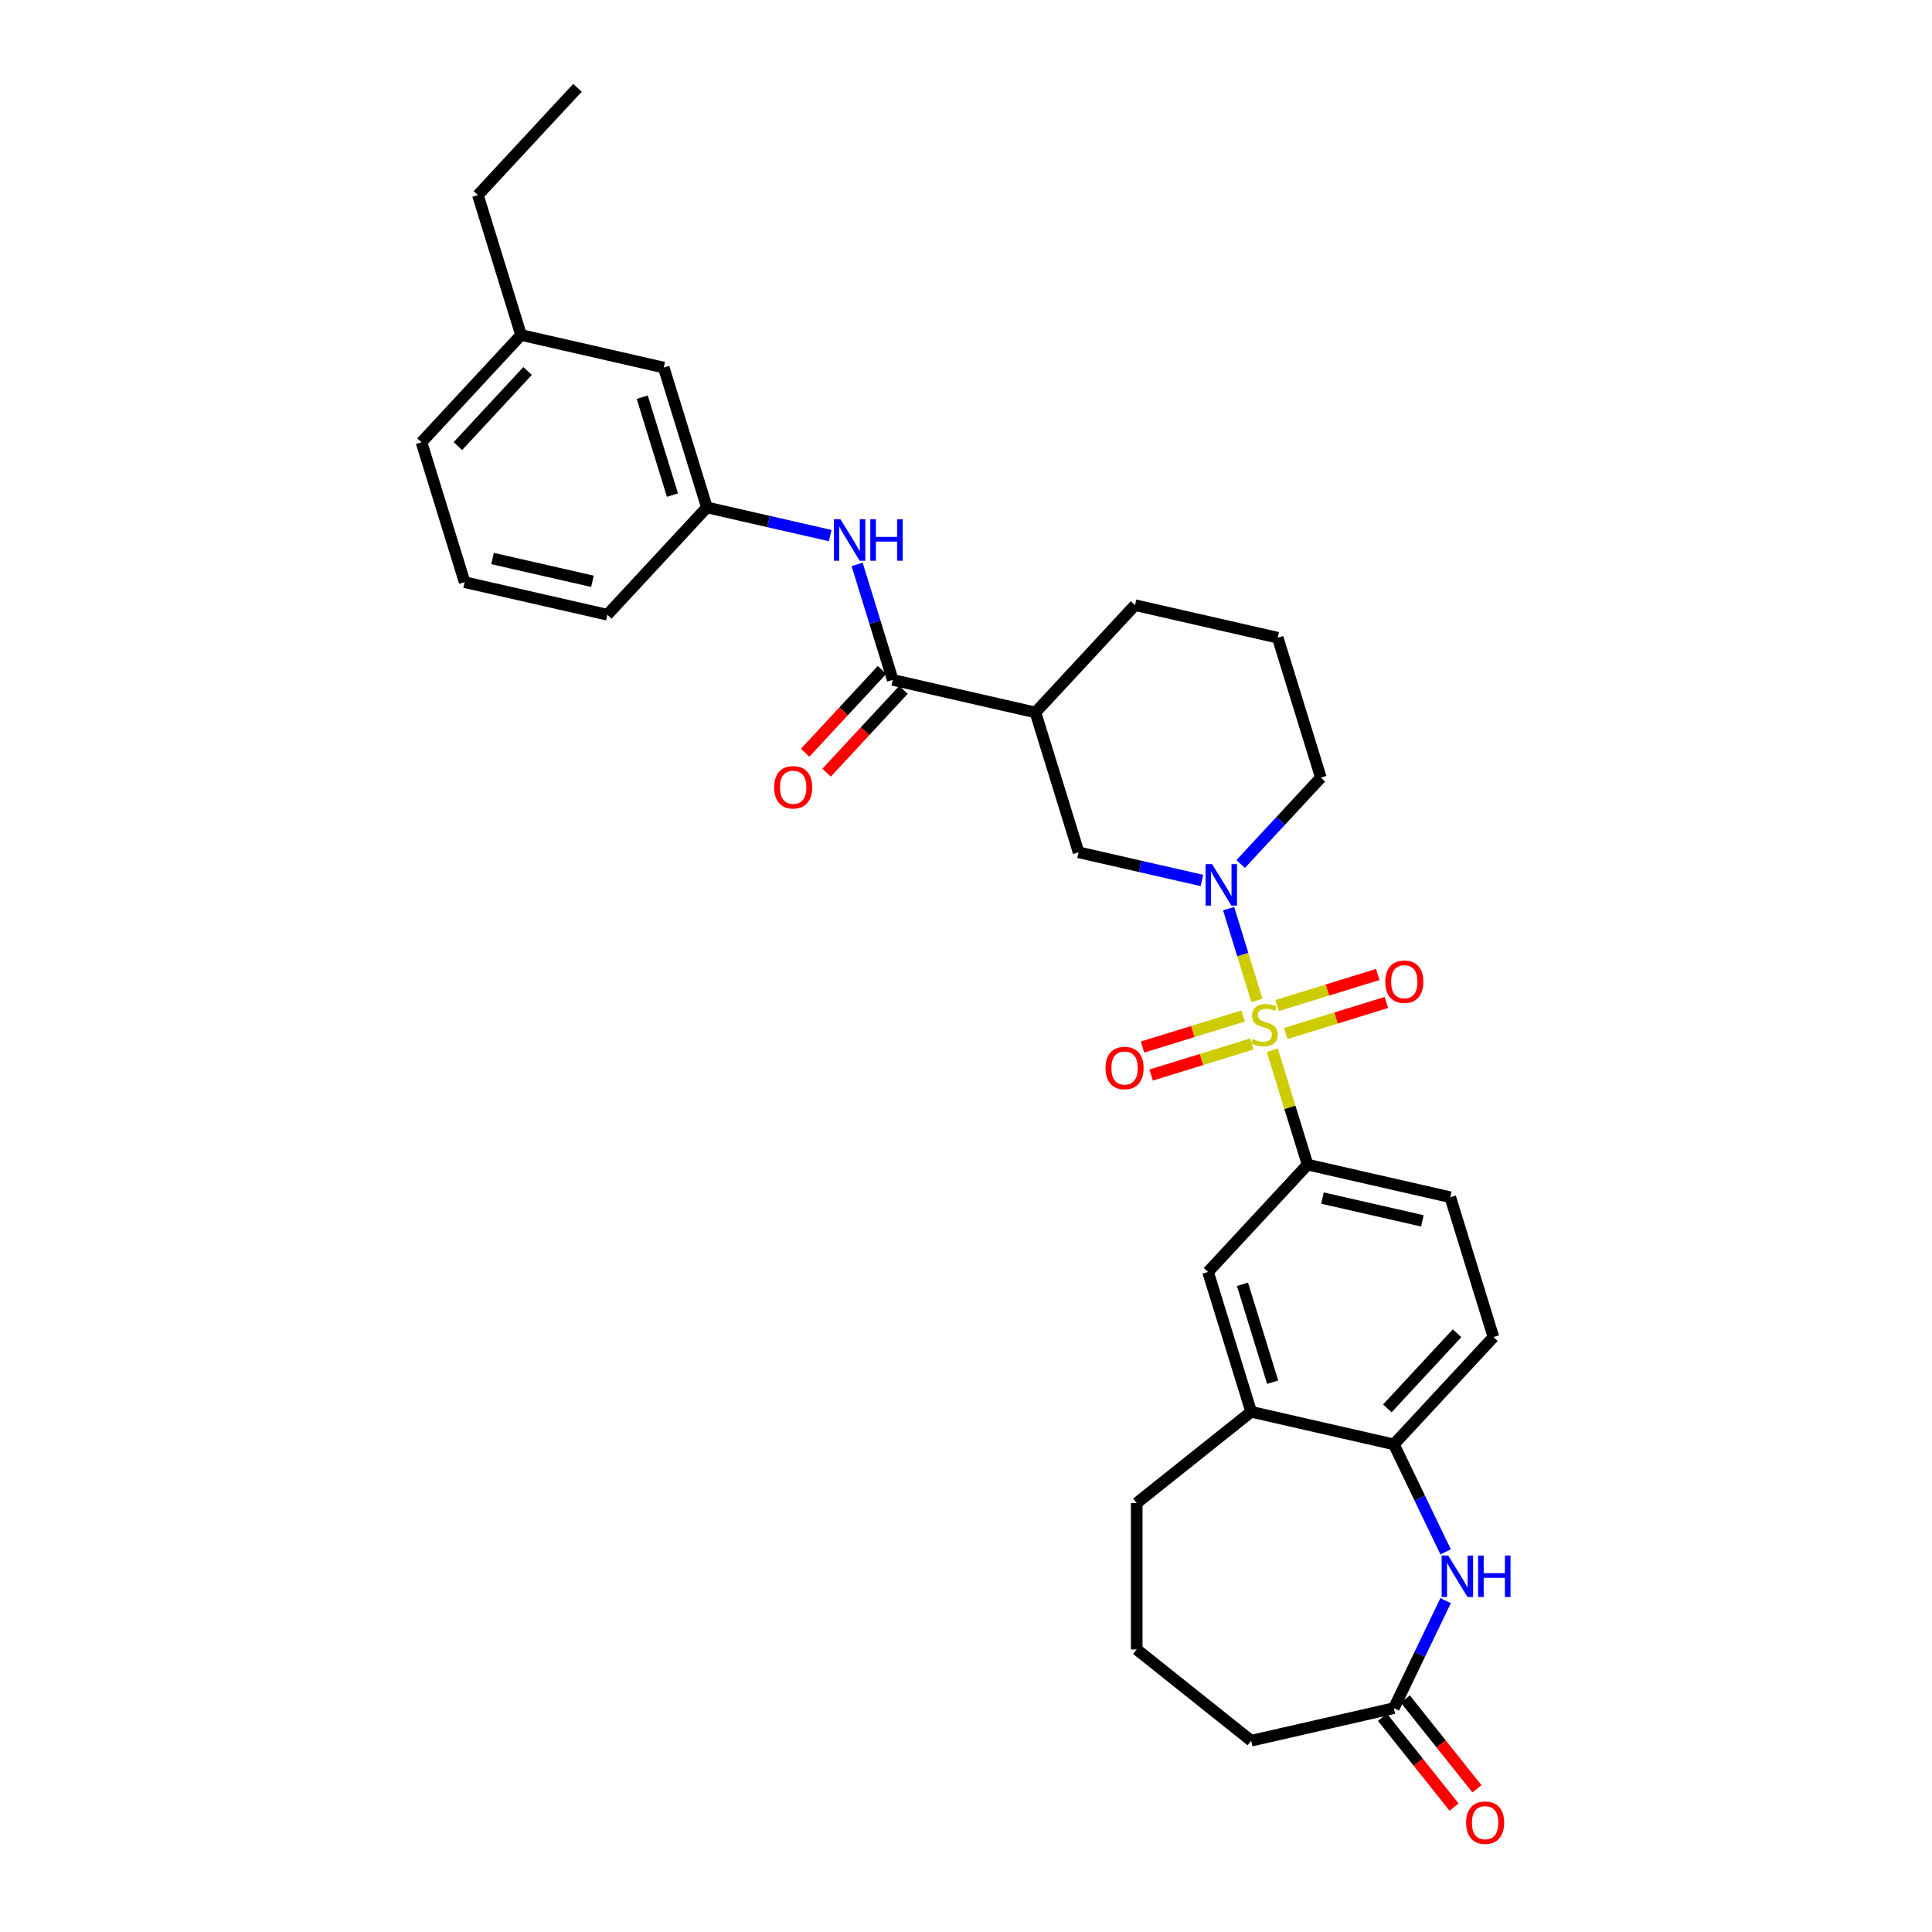 <?xml version='1.0' encoding='iso-8859-1'?>
<svg version='1.1' baseProfile='full'
              xmlns='http://www.w3.org/2000/svg'
                      xmlns:rdkit='http://www.rdkit.org/xml'
                      xmlns:xlink='http://www.w3.org/1999/xlink'
                  xml:space='preserve'
width='1000px' height='1000px' viewBox='0 0 1000 1000'>
<!-- END OF HEADER -->
<rect style='opacity:1.0;fill:#FFFFFF;stroke:none' width='1000' height='1000' x='0' y='0'> </rect>
<path class='bond-0' d='M 650.588,517.824 L 643.26,494.067' style='fill:none;fill-rule:evenodd;stroke:#CCCC00;stroke-width:6px;stroke-linecap:butt;stroke-linejoin:miter;stroke-opacity:1' />
<path class='bond-0' d='M 643.26,494.067 L 635.932,470.311' style='fill:none;fill-rule:evenodd;stroke:#0000FF;stroke-width:6px;stroke-linecap:butt;stroke-linejoin:miter;stroke-opacity:1' />
<path class='bond-1' d='M 658.534,543.583 L 667.669,573.198' style='fill:none;fill-rule:evenodd;stroke:#CCCC00;stroke-width:6px;stroke-linecap:butt;stroke-linejoin:miter;stroke-opacity:1' />
<path class='bond-1' d='M 667.669,573.198 L 676.804,602.813' style='fill:none;fill-rule:evenodd;stroke:#000000;stroke-width:6px;stroke-linecap:butt;stroke-linejoin:miter;stroke-opacity:1' />
<path class='bond-10' d='M 665.479,534.949 L 691.534,526.912' style='fill:none;fill-rule:evenodd;stroke:#CCCC00;stroke-width:6px;stroke-linecap:butt;stroke-linejoin:miter;stroke-opacity:1' />
<path class='bond-10' d='M 691.534,526.912 L 717.589,518.875' style='fill:none;fill-rule:evenodd;stroke:#FF0000;stroke-width:6px;stroke-linecap:butt;stroke-linejoin:miter;stroke-opacity:1' />
<path class='bond-10' d='M 661.012,520.47 L 687.068,512.433' style='fill:none;fill-rule:evenodd;stroke:#CCCC00;stroke-width:6px;stroke-linecap:butt;stroke-linejoin:miter;stroke-opacity:1' />
<path class='bond-10' d='M 687.068,512.433 L 713.123,504.396' style='fill:none;fill-rule:evenodd;stroke:#FF0000;stroke-width:6px;stroke-linecap:butt;stroke-linejoin:miter;stroke-opacity:1' />
<path class='bond-11' d='M 643.466,525.882 L 617.411,533.919' style='fill:none;fill-rule:evenodd;stroke:#CCCC00;stroke-width:6px;stroke-linecap:butt;stroke-linejoin:miter;stroke-opacity:1' />
<path class='bond-11' d='M 617.411,533.919 L 591.355,541.956' style='fill:none;fill-rule:evenodd;stroke:#FF0000;stroke-width:6px;stroke-linecap:butt;stroke-linejoin:miter;stroke-opacity:1' />
<path class='bond-11' d='M 647.932,540.362 L 621.877,548.399' style='fill:none;fill-rule:evenodd;stroke:#CCCC00;stroke-width:6px;stroke-linecap:butt;stroke-linejoin:miter;stroke-opacity:1' />
<path class='bond-11' d='M 621.877,548.399 L 595.822,556.435' style='fill:none;fill-rule:evenodd;stroke:#FF0000;stroke-width:6px;stroke-linecap:butt;stroke-linejoin:miter;stroke-opacity:1' />
<path class='bond-5' d='M 622.109,455.729 L 590.193,448.444' style='fill:none;fill-rule:evenodd;stroke:#0000FF;stroke-width:6px;stroke-linecap:butt;stroke-linejoin:miter;stroke-opacity:1' />
<path class='bond-5' d='M 590.193,448.444 L 558.277,441.159' style='fill:none;fill-rule:evenodd;stroke:#000000;stroke-width:6px;stroke-linecap:butt;stroke-linejoin:miter;stroke-opacity:1' />
<path class='bond-18' d='M 642.172,447.207 L 662.922,424.844' style='fill:none;fill-rule:evenodd;stroke:#0000FF;stroke-width:6px;stroke-linecap:butt;stroke-linejoin:miter;stroke-opacity:1' />
<path class='bond-18' d='M 662.922,424.844 L 683.673,402.48' style='fill:none;fill-rule:evenodd;stroke:#000000;stroke-width:6px;stroke-linecap:butt;stroke-linejoin:miter;stroke-opacity:1' />
<path class='bond-9' d='M 676.804,602.813 L 625.272,658.351' style='fill:none;fill-rule:evenodd;stroke:#000000;stroke-width:6px;stroke-linecap:butt;stroke-linejoin:miter;stroke-opacity:1' />
<path class='bond-14' d='M 676.804,602.813 L 750.668,619.672' style='fill:none;fill-rule:evenodd;stroke:#000000;stroke-width:6px;stroke-linecap:butt;stroke-linejoin:miter;stroke-opacity:1' />
<path class='bond-14' d='M 684.512,620.115 L 736.216,631.916' style='fill:none;fill-rule:evenodd;stroke:#000000;stroke-width:6px;stroke-linecap:butt;stroke-linejoin:miter;stroke-opacity:1' />
<path class='bond-2' d='M 462.081,351.903 L 535.945,368.762' style='fill:none;fill-rule:evenodd;stroke:#000000;stroke-width:6px;stroke-linecap:butt;stroke-linejoin:miter;stroke-opacity:1' />
<path class='bond-7' d='M 462.081,351.903 L 452.862,322.015' style='fill:none;fill-rule:evenodd;stroke:#000000;stroke-width:6px;stroke-linecap:butt;stroke-linejoin:miter;stroke-opacity:1' />
<path class='bond-7' d='M 452.862,322.015 L 443.643,292.128' style='fill:none;fill-rule:evenodd;stroke:#0000FF;stroke-width:6px;stroke-linecap:butt;stroke-linejoin:miter;stroke-opacity:1' />
<path class='bond-13' d='M 456.527,346.75 L 436.633,368.191' style='fill:none;fill-rule:evenodd;stroke:#000000;stroke-width:6px;stroke-linecap:butt;stroke-linejoin:miter;stroke-opacity:1' />
<path class='bond-13' d='M 436.633,368.191 L 416.739,389.632' style='fill:none;fill-rule:evenodd;stroke:#FF0000;stroke-width:6px;stroke-linecap:butt;stroke-linejoin:miter;stroke-opacity:1' />
<path class='bond-13' d='M 467.635,357.056 L 447.741,378.497' style='fill:none;fill-rule:evenodd;stroke:#000000;stroke-width:6px;stroke-linecap:butt;stroke-linejoin:miter;stroke-opacity:1' />
<path class='bond-13' d='M 447.741,378.497 L 427.846,399.938' style='fill:none;fill-rule:evenodd;stroke:#FF0000;stroke-width:6px;stroke-linecap:butt;stroke-linejoin:miter;stroke-opacity:1' />
<path class='bond-3' d='M 748.261,803.246 L 734.864,775.427' style='fill:none;fill-rule:evenodd;stroke:#0000FF;stroke-width:6px;stroke-linecap:butt;stroke-linejoin:miter;stroke-opacity:1' />
<path class='bond-3' d='M 734.864,775.427 L 721.467,747.608' style='fill:none;fill-rule:evenodd;stroke:#000000;stroke-width:6px;stroke-linecap:butt;stroke-linejoin:miter;stroke-opacity:1' />
<path class='bond-8' d='M 748.261,828.49 L 734.864,856.31' style='fill:none;fill-rule:evenodd;stroke:#0000FF;stroke-width:6px;stroke-linecap:butt;stroke-linejoin:miter;stroke-opacity:1' />
<path class='bond-8' d='M 734.864,856.31 L 721.467,884.129' style='fill:none;fill-rule:evenodd;stroke:#000000;stroke-width:6px;stroke-linecap:butt;stroke-linejoin:miter;stroke-opacity:1' />
<path class='bond-4' d='M 535.945,368.762 L 558.277,441.159' style='fill:none;fill-rule:evenodd;stroke:#000000;stroke-width:6px;stroke-linecap:butt;stroke-linejoin:miter;stroke-opacity:1' />
<path class='bond-32' d='M 535.945,368.762 L 587.477,313.223' style='fill:none;fill-rule:evenodd;stroke:#000000;stroke-width:6px;stroke-linecap:butt;stroke-linejoin:miter;stroke-opacity:1' />
<path class='bond-6' d='M 721.467,747.608 L 772.999,692.069' style='fill:none;fill-rule:evenodd;stroke:#000000;stroke-width:6px;stroke-linecap:butt;stroke-linejoin:miter;stroke-opacity:1' />
<path class='bond-6' d='M 718.089,728.971 L 754.162,690.094' style='fill:none;fill-rule:evenodd;stroke:#000000;stroke-width:6px;stroke-linecap:butt;stroke-linejoin:miter;stroke-opacity:1' />
<path class='bond-31' d='M 721.467,747.608 L 647.603,730.749' style='fill:none;fill-rule:evenodd;stroke:#000000;stroke-width:6px;stroke-linecap:butt;stroke-linejoin:miter;stroke-opacity:1' />
<path class='bond-15' d='M 429.719,277.216 L 397.802,269.931' style='fill:none;fill-rule:evenodd;stroke:#0000FF;stroke-width:6px;stroke-linecap:butt;stroke-linejoin:miter;stroke-opacity:1' />
<path class='bond-15' d='M 397.802,269.931 L 365.886,262.647' style='fill:none;fill-rule:evenodd;stroke:#000000;stroke-width:6px;stroke-linecap:butt;stroke-linejoin:miter;stroke-opacity:1' />
<path class='bond-17' d='M 715.544,888.852 L 734.081,912.098' style='fill:none;fill-rule:evenodd;stroke:#000000;stroke-width:6px;stroke-linecap:butt;stroke-linejoin:miter;stroke-opacity:1' />
<path class='bond-17' d='M 734.081,912.098 L 752.619,935.343' style='fill:none;fill-rule:evenodd;stroke:#FF0000;stroke-width:6px;stroke-linecap:butt;stroke-linejoin:miter;stroke-opacity:1' />
<path class='bond-17' d='M 727.391,879.405 L 745.928,902.65' style='fill:none;fill-rule:evenodd;stroke:#000000;stroke-width:6px;stroke-linecap:butt;stroke-linejoin:miter;stroke-opacity:1' />
<path class='bond-17' d='M 745.928,902.65 L 764.466,925.896' style='fill:none;fill-rule:evenodd;stroke:#FF0000;stroke-width:6px;stroke-linecap:butt;stroke-linejoin:miter;stroke-opacity:1' />
<path class='bond-33' d='M 721.467,884.129 L 647.603,900.988' style='fill:none;fill-rule:evenodd;stroke:#000000;stroke-width:6px;stroke-linecap:butt;stroke-linejoin:miter;stroke-opacity:1' />
<path class='bond-12' d='M 625.272,658.351 L 647.603,730.749' style='fill:none;fill-rule:evenodd;stroke:#000000;stroke-width:6px;stroke-linecap:butt;stroke-linejoin:miter;stroke-opacity:1' />
<path class='bond-12' d='M 643.101,664.745 L 658.733,715.423' style='fill:none;fill-rule:evenodd;stroke:#000000;stroke-width:6px;stroke-linecap:butt;stroke-linejoin:miter;stroke-opacity:1' />
<path class='bond-23' d='M 647.603,730.749 L 588.369,777.987' style='fill:none;fill-rule:evenodd;stroke:#000000;stroke-width:6px;stroke-linecap:butt;stroke-linejoin:miter;stroke-opacity:1' />
<path class='bond-16' d='M 750.668,619.672 L 772.999,692.069' style='fill:none;fill-rule:evenodd;stroke:#000000;stroke-width:6px;stroke-linecap:butt;stroke-linejoin:miter;stroke-opacity:1' />
<path class='bond-19' d='M 365.886,262.647 L 343.554,190.249' style='fill:none;fill-rule:evenodd;stroke:#000000;stroke-width:6px;stroke-linecap:butt;stroke-linejoin:miter;stroke-opacity:1' />
<path class='bond-19' d='M 348.057,256.253 L 332.425,205.575' style='fill:none;fill-rule:evenodd;stroke:#000000;stroke-width:6px;stroke-linecap:butt;stroke-linejoin:miter;stroke-opacity:1' />
<path class='bond-27' d='M 365.886,262.647 L 314.354,318.185' style='fill:none;fill-rule:evenodd;stroke:#000000;stroke-width:6px;stroke-linecap:butt;stroke-linejoin:miter;stroke-opacity:1' />
<path class='bond-24' d='M 683.673,402.48 L 661.341,330.082' style='fill:none;fill-rule:evenodd;stroke:#000000;stroke-width:6px;stroke-linecap:butt;stroke-linejoin:miter;stroke-opacity:1' />
<path class='bond-21' d='M 343.554,190.249 L 269.69,173.39' style='fill:none;fill-rule:evenodd;stroke:#000000;stroke-width:6px;stroke-linecap:butt;stroke-linejoin:miter;stroke-opacity:1' />
<path class='bond-20' d='M 587.477,313.223 L 661.341,330.082' style='fill:none;fill-rule:evenodd;stroke:#000000;stroke-width:6px;stroke-linecap:butt;stroke-linejoin:miter;stroke-opacity:1' />
<path class='bond-29' d='M 269.69,173.39 L 247.359,100.993' style='fill:none;fill-rule:evenodd;stroke:#000000;stroke-width:6px;stroke-linecap:butt;stroke-linejoin:miter;stroke-opacity:1' />
<path class='bond-34' d='M 269.69,173.39 L 218.158,228.929' style='fill:none;fill-rule:evenodd;stroke:#000000;stroke-width:6px;stroke-linecap:butt;stroke-linejoin:miter;stroke-opacity:1' />
<path class='bond-34' d='M 273.068,192.028 L 236.996,230.905' style='fill:none;fill-rule:evenodd;stroke:#000000;stroke-width:6px;stroke-linecap:butt;stroke-linejoin:miter;stroke-opacity:1' />
<path class='bond-22' d='M 647.603,900.988 L 588.369,853.75' style='fill:none;fill-rule:evenodd;stroke:#000000;stroke-width:6px;stroke-linecap:butt;stroke-linejoin:miter;stroke-opacity:1' />
<path class='bond-25' d='M 588.369,777.987 L 588.369,853.75' style='fill:none;fill-rule:evenodd;stroke:#000000;stroke-width:6px;stroke-linecap:butt;stroke-linejoin:miter;stroke-opacity:1' />
<path class='bond-26' d='M 240.49,301.326 L 314.354,318.185' style='fill:none;fill-rule:evenodd;stroke:#000000;stroke-width:6px;stroke-linecap:butt;stroke-linejoin:miter;stroke-opacity:1' />
<path class='bond-26' d='M 254.941,289.082 L 306.646,300.884' style='fill:none;fill-rule:evenodd;stroke:#000000;stroke-width:6px;stroke-linecap:butt;stroke-linejoin:miter;stroke-opacity:1' />
<path class='bond-28' d='M 240.49,301.326 L 218.158,228.929' style='fill:none;fill-rule:evenodd;stroke:#000000;stroke-width:6px;stroke-linecap:butt;stroke-linejoin:miter;stroke-opacity:1' />
<path class='bond-30' d='M 247.359,100.993 L 298.891,45.455' style='fill:none;fill-rule:evenodd;stroke:#000000;stroke-width:6px;stroke-linecap:butt;stroke-linejoin:miter;stroke-opacity:1' />
<path  class='atom-0' d='M 648.411 537.78
Q 648.654 537.871, 649.654 538.295
Q 650.654 538.719, 651.745 538.992
Q 652.866 539.234, 653.957 539.234
Q 655.987 539.234, 657.169 538.265
Q 658.351 537.265, 658.351 535.537
Q 658.351 534.355, 657.745 533.628
Q 657.169 532.901, 656.26 532.507
Q 655.351 532.113, 653.836 531.658
Q 651.927 531.082, 650.775 530.537
Q 649.654 529.991, 648.835 528.84
Q 648.047 527.688, 648.047 525.749
Q 648.047 523.051, 649.866 521.385
Q 651.714 519.718, 655.351 519.718
Q 657.836 519.718, 660.654 520.9
L 659.957 523.233
Q 657.382 522.173, 655.442 522.173
Q 653.351 522.173, 652.199 523.051
Q 651.048 523.9, 651.078 525.385
Q 651.078 526.537, 651.654 527.234
Q 652.26 527.931, 653.108 528.325
Q 653.987 528.719, 655.442 529.173
Q 657.382 529.779, 658.533 530.385
Q 659.685 530.991, 660.503 532.234
Q 661.352 533.446, 661.352 535.537
Q 661.352 538.507, 659.351 540.113
Q 657.382 541.689, 654.078 541.689
Q 652.169 541.689, 650.714 541.265
Q 649.29 540.871, 647.593 540.174
L 648.411 537.78
' fill='#CCCC00'/>
<path  class='atom-1' d='M 627.398 447.29
L 634.429 458.655
Q 635.126 459.776, 636.247 461.806
Q 637.368 463.837, 637.429 463.958
L 637.429 447.29
L 640.278 447.29
L 640.278 468.746
L 637.338 468.746
L 629.792 456.321
Q 628.913 454.867, 627.974 453.2
Q 627.064 451.533, 626.792 451.018
L 626.792 468.746
L 624.004 468.746
L 624.004 447.29
L 627.398 447.29
' fill='#0000FF'/>
<path  class='atom-4' d='M 749.597 805.14
L 756.628 816.505
Q 757.325 817.626, 758.446 819.656
Q 759.567 821.687, 759.628 821.808
L 759.628 805.14
L 762.477 805.14
L 762.477 826.596
L 759.537 826.596
L 751.991 814.171
Q 751.112 812.716, 750.173 811.05
Q 749.263 809.383, 748.991 808.868
L 748.991 826.596
L 746.203 826.596
L 746.203 805.14
L 749.597 805.14
' fill='#0000FF'/>
<path  class='atom-4' d='M 765.053 805.14
L 767.962 805.14
L 767.962 814.262
L 778.932 814.262
L 778.932 805.14
L 781.842 805.14
L 781.842 826.596
L 778.932 826.596
L 778.932 816.686
L 767.962 816.686
L 767.962 826.596
L 765.053 826.596
L 765.053 805.14
' fill='#0000FF'/>
<path  class='atom-8' d='M 435.007 268.778
L 442.038 280.142
Q 442.735 281.263, 443.856 283.294
Q 444.977 285.324, 445.038 285.445
L 445.038 268.778
L 447.887 268.778
L 447.887 290.234
L 444.947 290.234
L 437.401 277.809
Q 436.522 276.354, 435.583 274.687
Q 434.674 273.02, 434.401 272.505
L 434.401 290.234
L 431.613 290.234
L 431.613 268.778
L 435.007 268.778
' fill='#0000FF'/>
<path  class='atom-8' d='M 450.463 268.778
L 453.372 268.778
L 453.372 277.899
L 464.342 277.899
L 464.342 268.778
L 467.252 268.778
L 467.252 290.234
L 464.342 290.234
L 464.342 280.324
L 453.372 280.324
L 453.372 290.234
L 450.463 290.234
L 450.463 268.778
' fill='#0000FF'/>
<path  class='atom-11' d='M 717.02 508.145
Q 717.02 502.993, 719.566 500.114
Q 722.112 497.235, 726.87 497.235
Q 731.628 497.235, 734.173 500.114
Q 736.719 502.993, 736.719 508.145
Q 736.719 513.357, 734.143 516.327
Q 731.567 519.267, 726.87 519.267
Q 722.142 519.267, 719.566 516.327
Q 717.02 513.387, 717.02 508.145
M 726.87 516.842
Q 730.143 516.842, 731.9 514.66
Q 733.688 512.448, 733.688 508.145
Q 733.688 503.932, 731.9 501.811
Q 730.143 499.659, 726.87 499.659
Q 723.597 499.659, 721.809 501.781
Q 720.051 503.902, 720.051 508.145
Q 720.051 512.478, 721.809 514.66
Q 723.597 516.842, 726.87 516.842
' fill='#FF0000'/>
<path  class='atom-12' d='M 572.226 552.808
Q 572.226 547.656, 574.771 544.777
Q 577.317 541.898, 582.075 541.898
Q 586.833 541.898, 589.378 544.777
Q 591.924 547.656, 591.924 552.808
Q 591.924 558.02, 589.348 560.99
Q 586.772 563.93, 582.075 563.93
Q 577.347 563.93, 574.771 560.99
Q 572.226 558.051, 572.226 552.808
M 582.075 561.506
Q 585.348 561.506, 587.105 559.324
Q 588.894 557.111, 588.894 552.808
Q 588.894 548.595, 587.105 546.474
Q 585.348 544.322, 582.075 544.322
Q 578.802 544.322, 577.014 546.444
Q 575.256 548.565, 575.256 552.808
Q 575.256 557.142, 577.014 559.324
Q 578.802 561.506, 582.075 561.506
' fill='#FF0000'/>
<path  class='atom-14' d='M 400.7 407.502
Q 400.7 402.35, 403.246 399.471
Q 405.791 396.592, 410.549 396.592
Q 415.307 396.592, 417.853 399.471
Q 420.398 402.35, 420.398 407.502
Q 420.398 412.715, 417.822 415.685
Q 415.247 418.624, 410.549 418.624
Q 405.822 418.624, 403.246 415.685
Q 400.7 412.745, 400.7 407.502
M 410.549 416.2
Q 413.822 416.2, 415.58 414.018
Q 417.368 411.805, 417.368 407.502
Q 417.368 403.29, 415.58 401.168
Q 413.822 399.017, 410.549 399.017
Q 407.276 399.017, 405.488 401.138
Q 403.73 403.259, 403.73 407.502
Q 403.73 411.836, 405.488 414.018
Q 407.276 416.2, 410.549 416.2
' fill='#FF0000'/>
<path  class='atom-18' d='M 758.856 943.423
Q 758.856 938.271, 761.401 935.392
Q 763.947 932.513, 768.705 932.513
Q 773.463 932.513, 776.008 935.392
Q 778.554 938.271, 778.554 943.423
Q 778.554 948.636, 775.978 951.606
Q 773.402 954.545, 768.705 954.545
Q 763.977 954.545, 761.401 951.606
Q 758.856 948.666, 758.856 943.423
M 768.705 952.121
Q 771.978 952.121, 773.735 949.939
Q 775.523 947.727, 775.523 943.423
Q 775.523 939.211, 773.735 937.09
Q 771.978 934.938, 768.705 934.938
Q 765.432 934.938, 763.644 937.059
Q 761.886 939.181, 761.886 943.423
Q 761.886 947.757, 763.644 949.939
Q 765.432 952.121, 768.705 952.121
' fill='#FF0000'/>
</svg>
